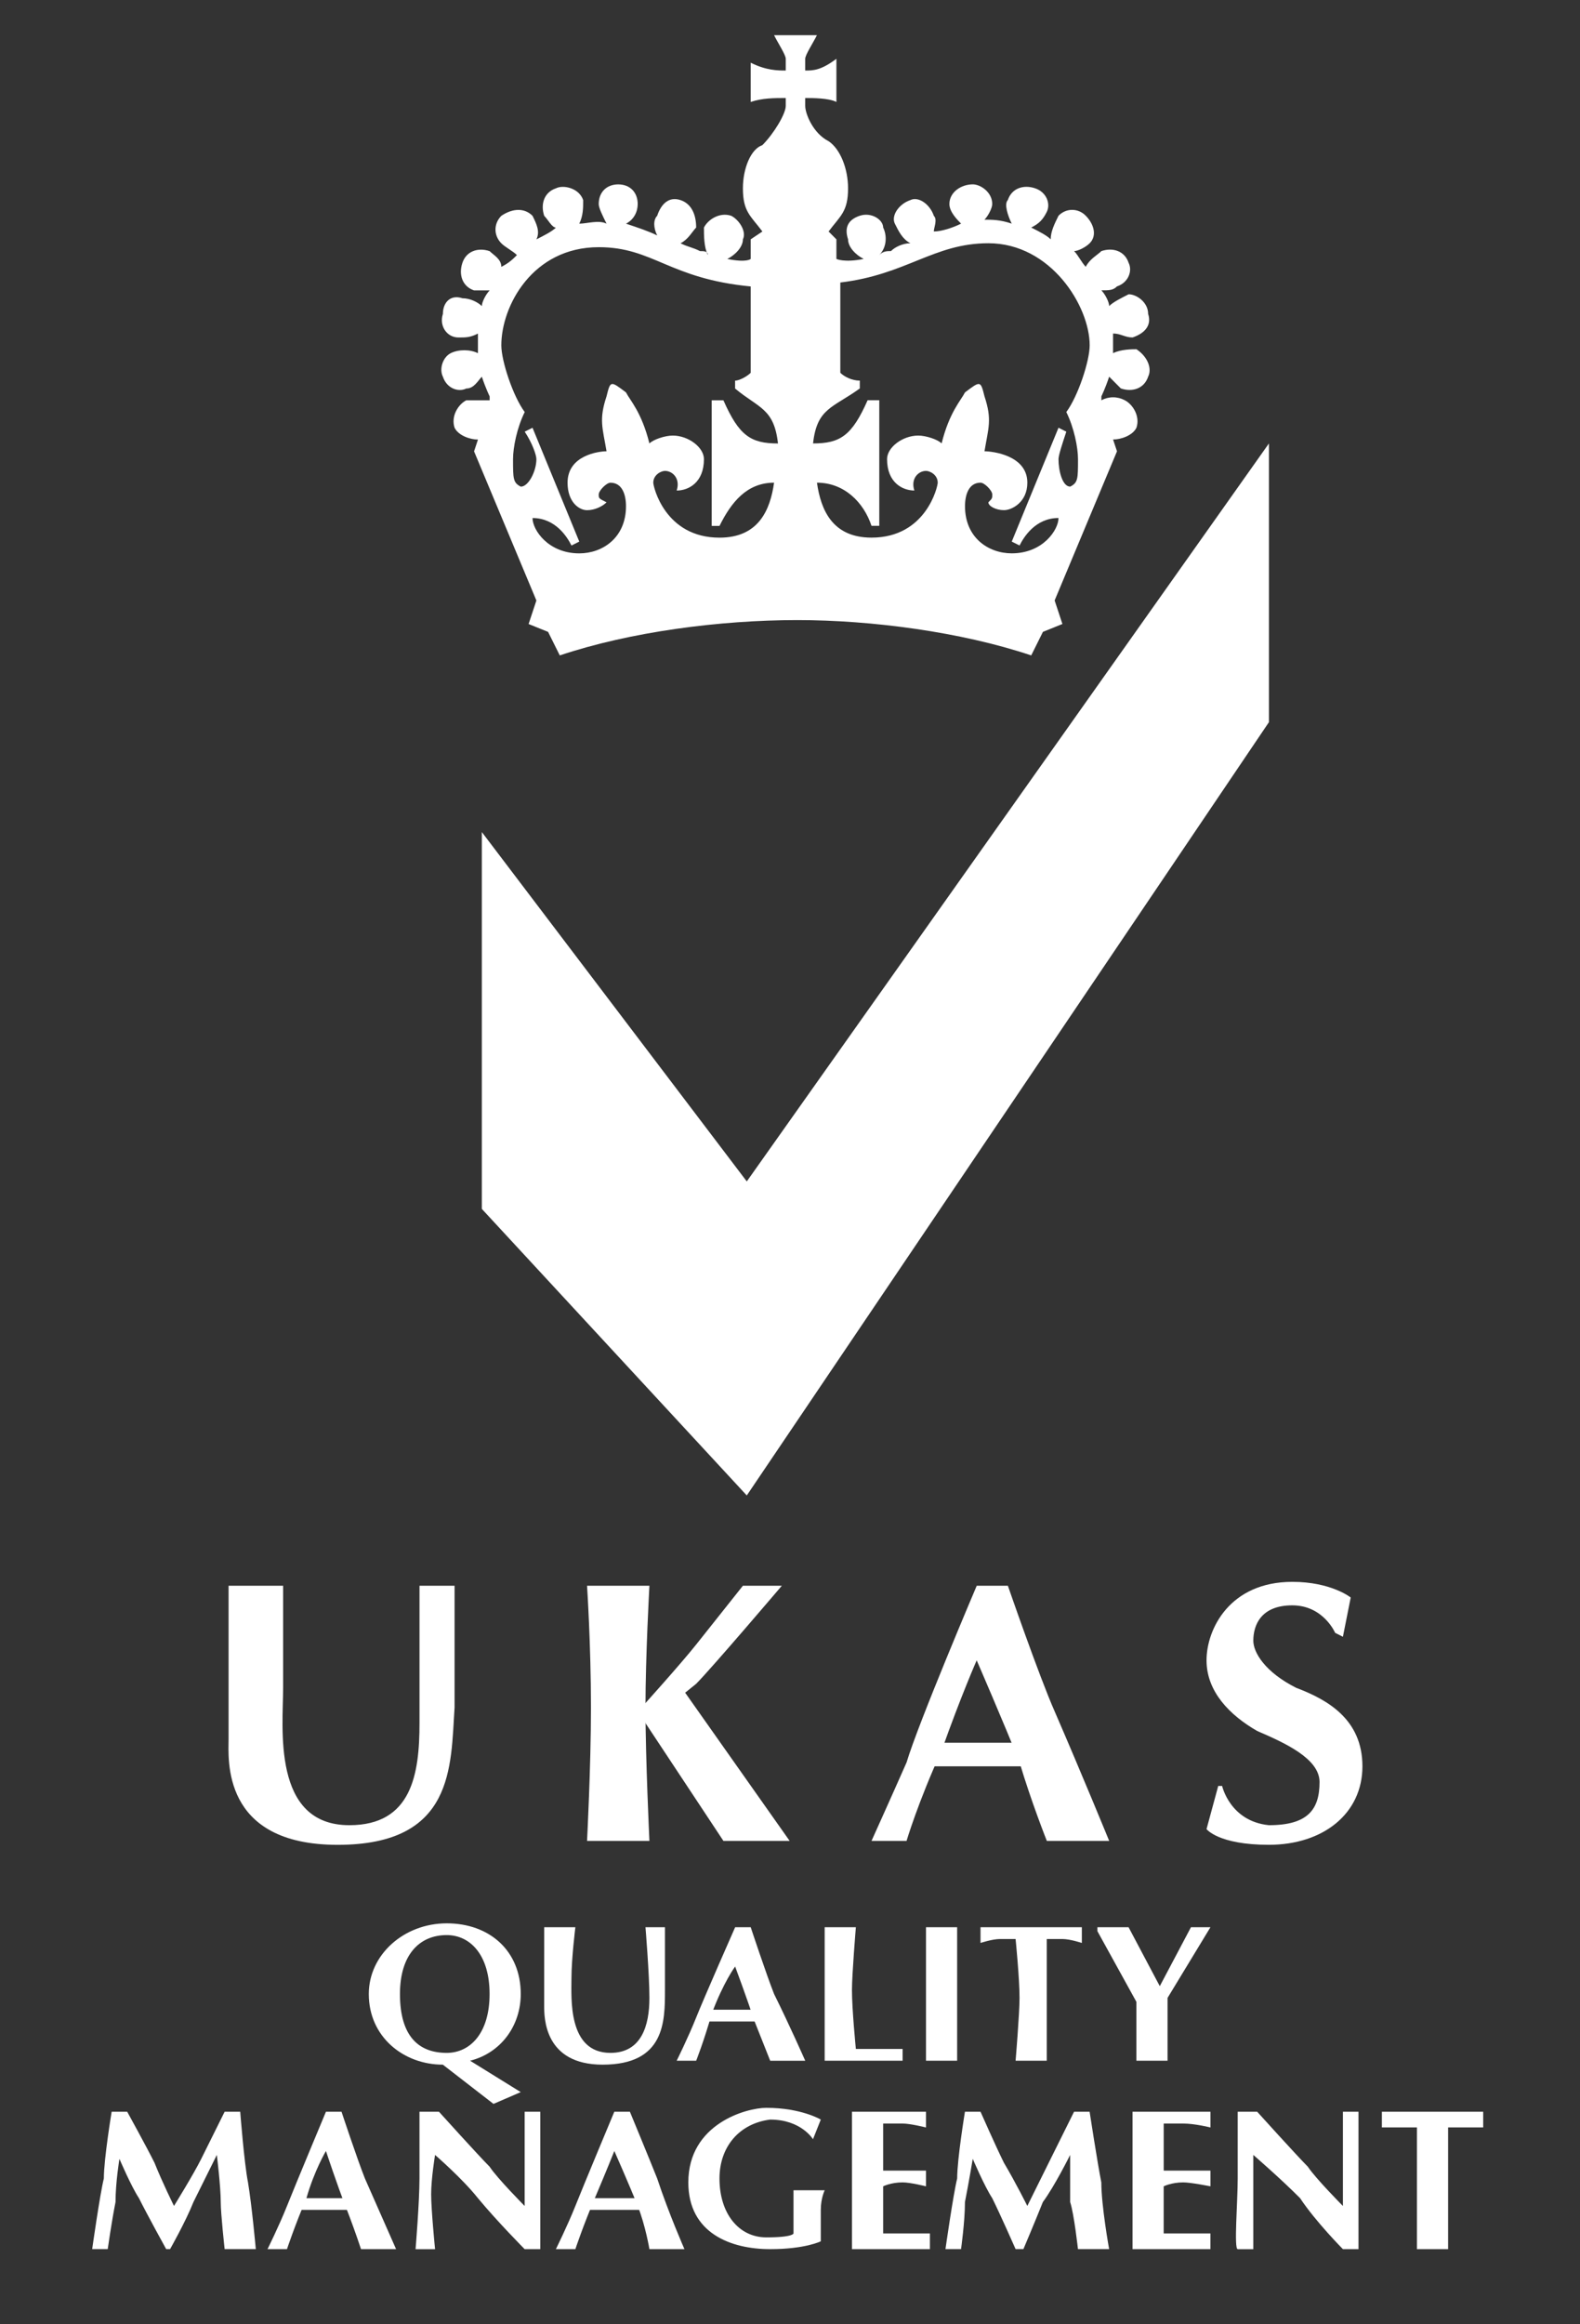<?xml version="1.0" encoding="UTF-8"?> <svg xmlns="http://www.w3.org/2000/svg" width="51" height="75" viewBox="0 0 51 75" fill="none"><rect x="0" y="0" width="51" height="75" fill="#333333" stroke="none"/><g clip-path="url(#clip0_265_22316)"><path fill-rule="evenodd" clip-rule="evenodd" d="M40.959 14.309L24.105 38.122L15.553 26.849V39.009L24.105 48.255L40.959 23.303V14.309Z" fill="white"></path><path fill-rule="evenodd" clip-rule="evenodd" d="M25.74 20.009C28.13 20.009 31.023 20.389 33.286 21.149L33.664 20.389L34.293 20.135L34.042 19.375L36.055 14.562L35.928 14.182C36.18 14.182 36.558 14.056 36.683 13.802C36.809 13.422 36.557 13.042 36.306 12.915C36.19 12.853 36.06 12.82 35.928 12.82C35.797 12.82 35.667 12.853 35.551 12.915V12.789C35.551 12.789 35.677 12.535 35.802 12.155L36.18 12.535C36.558 12.662 36.934 12.535 37.06 12.155C37.186 11.902 37.06 11.522 36.683 11.269C36.557 11.269 36.18 11.269 35.928 11.396V10.762C36.18 10.762 36.306 10.889 36.558 10.889C36.935 10.762 37.186 10.509 37.06 10.129C37.06 9.749 36.683 9.496 36.431 9.496C36.18 9.623 35.928 9.749 35.802 9.876C35.802 9.749 35.676 9.496 35.551 9.369C35.802 9.369 35.928 9.369 36.054 9.242C36.431 9.116 36.557 8.736 36.431 8.483C36.306 8.102 35.928 7.976 35.551 8.102C35.425 8.229 35.173 8.356 35.047 8.609C34.921 8.483 34.797 8.229 34.671 8.102C34.797 8.102 35.047 7.976 35.173 7.849C35.425 7.596 35.299 7.216 35.047 6.962C34.99 6.902 34.922 6.855 34.846 6.822C34.77 6.789 34.689 6.772 34.607 6.772C34.525 6.772 34.443 6.789 34.368 6.822C34.292 6.855 34.224 6.902 34.167 6.962C34.041 7.216 33.915 7.469 33.915 7.722C33.789 7.595 33.538 7.469 33.286 7.342C33.538 7.216 33.664 7.089 33.789 6.836C33.915 6.583 33.789 6.202 33.411 6.076C33.035 5.949 32.657 6.076 32.531 6.456C32.405 6.583 32.531 6.963 32.657 7.216C32.28 7.089 32.028 7.089 31.777 7.089C31.902 6.962 32.028 6.709 32.028 6.583C32.028 6.202 31.65 5.949 31.4 5.949C31.022 5.949 30.645 6.202 30.645 6.583C30.645 6.836 30.896 7.089 31.022 7.216C30.771 7.343 30.394 7.47 30.142 7.47C30.142 7.343 30.267 7.089 30.142 6.963C30.016 6.583 29.639 6.33 29.387 6.456C29.009 6.583 28.759 6.963 28.884 7.216C29.01 7.47 29.136 7.723 29.387 7.849C29.136 7.849 28.884 7.976 28.759 8.102C28.632 8.102 28.507 8.102 28.381 8.229C28.632 7.976 28.632 7.596 28.507 7.342C28.507 7.089 28.129 6.836 27.752 6.962C27.374 7.089 27.249 7.342 27.374 7.722C27.374 7.976 27.626 8.229 27.878 8.355C27.248 8.482 26.998 8.355 26.998 8.355V7.723L26.746 7.47C27.123 6.963 27.374 6.836 27.374 6.076C27.374 5.443 27.123 4.809 26.746 4.556C26.243 4.303 25.991 3.669 25.991 3.416V3.163C26.243 3.163 26.746 3.163 26.998 3.29V1.897C26.494 2.276 26.243 2.276 25.991 2.276V1.897C25.991 1.77 26.243 1.39 26.369 1.136H24.986C25.112 1.39 25.363 1.77 25.363 1.897V2.276C25.112 2.276 24.735 2.276 24.231 2.023V3.29C24.609 3.163 24.986 3.163 25.363 3.163V3.416C25.363 3.669 24.986 4.303 24.609 4.683C24.231 4.809 23.98 5.443 23.98 6.076C23.98 6.836 24.231 6.963 24.609 7.47L24.231 7.723V8.356C24.231 8.356 24.106 8.483 23.477 8.356C23.728 8.229 23.98 7.976 23.98 7.723C24.106 7.47 23.854 7.089 23.602 6.963C23.225 6.836 22.848 7.09 22.722 7.343C22.722 7.596 22.722 7.976 22.848 8.23C22.848 8.103 22.722 8.103 22.596 8.103C22.345 7.976 22.219 7.976 21.967 7.85C22.219 7.723 22.345 7.47 22.471 7.343C22.471 6.963 22.345 6.584 21.967 6.457C21.59 6.33 21.338 6.584 21.213 6.963C21.087 7.09 21.087 7.343 21.213 7.597C20.961 7.47 20.584 7.343 20.206 7.217C20.458 7.09 20.584 6.837 20.584 6.584C20.584 6.203 20.333 5.95 19.955 5.95C19.578 5.95 19.326 6.203 19.326 6.584C19.326 6.71 19.453 6.963 19.578 7.217C19.326 7.09 18.949 7.217 18.698 7.217C18.824 6.963 18.824 6.71 18.824 6.457C18.698 6.077 18.195 5.951 17.944 6.077C17.566 6.204 17.44 6.584 17.566 6.964C17.692 7.091 17.818 7.344 17.944 7.344C17.817 7.47 17.566 7.597 17.314 7.724C17.44 7.47 17.314 7.217 17.189 6.964C16.937 6.71 16.56 6.71 16.182 6.964C15.931 7.217 15.931 7.597 16.182 7.851C16.308 7.978 16.56 8.104 16.686 8.231C16.56 8.357 16.434 8.484 16.182 8.611C16.182 8.357 15.931 8.231 15.805 8.104C15.428 7.977 15.05 8.104 14.925 8.484C14.798 8.864 14.925 9.244 15.302 9.371H15.805C15.68 9.498 15.553 9.751 15.553 9.878C15.427 9.751 15.176 9.624 14.925 9.624C14.547 9.497 14.296 9.751 14.296 10.131C14.169 10.511 14.422 10.89 14.798 10.89C15.05 10.89 15.176 10.89 15.427 10.764V11.397C15.176 11.27 14.798 11.27 14.547 11.397C14.296 11.524 14.169 11.903 14.296 12.156C14.422 12.537 14.798 12.663 15.05 12.537C15.302 12.537 15.427 12.283 15.553 12.156C15.68 12.537 15.805 12.79 15.805 12.79V12.917H15.05C14.799 13.043 14.548 13.423 14.673 13.803C14.799 14.057 15.177 14.184 15.428 14.184L15.302 14.564L17.314 19.377L17.062 20.136L17.691 20.389L18.069 21.149C20.332 20.389 23.225 20.009 25.74 20.009ZM23.225 16.969C23.602 16.209 24.106 15.575 24.986 15.575C24.86 16.462 24.483 17.349 23.225 17.349C21.464 17.349 21.087 15.702 21.087 15.575C21.087 15.322 21.339 15.195 21.464 15.195C21.716 15.195 21.968 15.449 21.842 15.829C22.219 15.829 22.722 15.575 22.722 14.815C22.722 14.435 22.219 14.055 21.716 14.055C21.464 14.055 21.087 14.182 20.962 14.309C20.71 13.295 20.333 12.915 20.206 12.662C19.704 12.282 19.704 12.282 19.578 12.789C19.326 13.549 19.452 13.803 19.578 14.562C19.326 14.562 18.32 14.69 18.32 15.576C18.32 16.209 18.698 16.463 18.949 16.463C19.201 16.463 19.453 16.336 19.578 16.209C19.326 16.082 19.326 16.082 19.326 15.956C19.326 15.829 19.578 15.576 19.704 15.576C20.081 15.576 20.206 15.956 20.206 16.335C20.206 17.349 19.452 17.856 18.698 17.856C17.691 17.856 17.189 17.096 17.189 16.716C17.943 16.716 18.32 17.349 18.446 17.603L18.698 17.476L17.189 13.803L16.937 13.929C17.189 14.31 17.314 14.69 17.314 14.816C17.314 15.196 17.063 15.703 16.811 15.703C16.56 15.576 16.56 15.45 16.56 14.816C16.56 14.436 16.686 13.803 16.937 13.296C16.56 12.789 16.182 11.649 16.182 11.142C16.182 9.876 17.189 7.976 19.326 7.976C21.087 7.976 21.59 8.99 24.231 9.243V12.03C24.106 12.156 23.854 12.283 23.728 12.283V12.537C24.483 13.17 24.986 13.17 25.112 14.31C24.231 14.31 23.854 14.057 23.351 12.917H22.973V16.97H23.225V16.969ZM34.796 14.816C34.796 15.449 34.796 15.575 34.545 15.702C34.293 15.702 34.167 15.196 34.167 14.816C34.167 14.689 34.293 14.309 34.419 13.929L34.167 13.802L32.658 17.476L32.91 17.602C33.036 17.349 33.412 16.715 34.167 16.715C34.167 17.095 33.664 17.855 32.658 17.855C31.903 17.855 31.149 17.349 31.149 16.335C31.149 15.955 31.275 15.575 31.651 15.575C31.778 15.575 32.029 15.829 32.029 15.955C32.029 16.082 32.029 16.082 31.903 16.209C31.903 16.335 32.154 16.462 32.406 16.462C32.658 16.462 33.161 16.209 33.161 15.575C33.161 14.689 32.029 14.562 31.778 14.562C31.903 13.802 32.029 13.549 31.778 12.789C31.651 12.282 31.651 12.282 31.148 12.662C31.022 12.915 30.645 13.295 30.394 14.308C30.268 14.181 29.891 14.055 29.639 14.055C29.136 14.055 28.633 14.434 28.633 14.815C28.633 15.575 29.136 15.828 29.514 15.828C29.388 15.448 29.64 15.195 29.892 15.195C30.017 15.195 30.268 15.321 30.268 15.575C30.268 15.702 29.892 17.348 28.131 17.348C26.873 17.348 26.496 16.461 26.37 15.575C27.25 15.575 27.879 16.208 28.131 16.968H28.382V12.915H28.005C27.501 14.055 27.124 14.309 26.244 14.309C26.37 13.169 26.873 13.169 27.753 12.535V12.282C27.501 12.282 27.25 12.156 27.124 12.029V9.116C29.262 8.862 30.143 7.849 31.903 7.849C33.916 7.849 35.173 9.876 35.173 11.142C35.173 11.649 34.796 12.789 34.419 13.296C34.67 13.803 34.796 14.435 34.796 14.816Z" fill="white"></path><path fill-rule="evenodd" clip-rule="evenodd" d="M25.741 4.683C25.867 4.683 25.992 4.683 25.992 5.063V5.443C25.992 5.823 25.992 5.823 26.496 5.823C26.999 5.823 27.25 5.949 27.25 6.076C27.25 6.203 27.124 6.33 26.873 6.33C26.873 6.33 25.866 6.203 25.74 6.203C25.489 6.203 24.483 6.33 24.483 6.33C24.231 6.33 24.231 6.203 24.231 6.076C24.231 5.949 24.357 5.823 24.86 5.823C25.363 5.823 25.363 5.823 25.363 5.443V5.063C25.363 4.683 25.489 4.683 25.741 4.683ZM25.741 8.229C25.867 8.229 25.992 8.102 25.992 7.849C25.992 7.596 25.866 7.47 25.741 7.47C25.489 7.47 25.364 7.596 25.364 7.849C25.363 8.102 25.489 8.229 25.741 8.229ZM25.741 9.242C25.867 9.242 25.992 8.989 25.992 8.863C25.992 8.61 25.866 8.483 25.741 8.483C25.489 8.483 25.364 8.61 25.364 8.863C25.363 8.989 25.489 9.242 25.741 9.242ZM25.741 10.129C25.867 10.129 25.992 10.002 25.992 9.876C25.992 9.622 25.866 9.496 25.741 9.496C25.489 9.496 25.364 9.623 25.364 9.876C25.363 10.002 25.489 10.129 25.741 10.129ZM25.741 11.142C25.867 11.142 25.992 11.016 25.992 10.763C25.992 10.636 25.866 10.382 25.741 10.382C25.489 10.382 25.364 10.636 25.364 10.763C25.363 11.016 25.489 11.142 25.741 11.142ZM25.741 12.029C25.867 12.029 25.992 11.903 25.992 11.649C25.992 11.522 25.866 11.396 25.741 11.396C25.489 11.396 25.364 11.523 25.364 11.649C25.363 11.903 25.489 12.029 25.741 12.029ZM22.471 18.869C22.471 19.249 22.219 19.249 21.842 19.376C21.59 19.376 20.836 19.502 20.71 19.502C20.459 19.502 20.332 19.376 20.332 19.122C20.332 18.742 20.961 18.489 21.841 18.489C22.219 18.489 22.471 18.615 22.471 18.869ZM17.817 20.136L17.314 20.009L17.566 19.502L18.069 19.629L17.817 20.136ZM25.615 17.983L26.369 18.742L25.615 19.376L24.86 18.742L25.615 17.983ZM28.885 18.869C28.885 19.249 29.136 19.249 29.514 19.376C29.64 19.376 30.395 19.502 30.646 19.502C30.772 19.502 31.024 19.376 31.024 19.122C31.024 18.742 30.395 18.489 29.515 18.489C29.136 18.489 28.885 18.615 28.885 18.869ZM33.412 20.136L33.916 20.009L33.79 19.502L33.287 19.629L33.412 20.136Z" fill="white"></path><path fill-rule="evenodd" clip-rule="evenodd" d="M18.949 51.169C18.949 51.169 19.075 53.068 19.075 55.095C19.075 56.996 18.949 59.402 18.949 59.402H20.962C20.962 59.402 20.835 56.742 20.835 55.095C20.835 53.449 20.962 51.169 20.962 51.169H18.949Z" fill="white"></path><path fill-rule="evenodd" clip-rule="evenodd" d="M20.709 55.095C20.709 55.095 21.966 53.702 22.47 53.068L23.979 51.169H25.236C25.236 51.169 22.973 53.828 22.47 54.334C22.05 54.672 21.631 55.01 21.212 55.348L20.709 55.095Z" fill="white"></path><path fill-rule="evenodd" clip-rule="evenodd" d="M22.094 54.589L25.489 59.402H23.351L20.836 55.602L20.71 55.095L22.094 54.589ZM7.378 51.169H9.139V54.462C9.139 55.729 8.762 58.895 11.277 58.895C13.29 58.895 13.541 57.249 13.541 55.602V51.169H14.673V55.095C14.547 56.996 14.673 59.529 10.9 59.529C7.127 59.529 7.378 56.742 7.378 56.109V51.169ZM17.566 62.188H18.572C18.572 62.188 18.446 63.202 18.446 63.834C18.446 64.468 18.32 66.242 19.704 66.242C20.71 66.242 20.962 65.355 20.962 64.468C20.962 63.708 20.835 62.188 20.835 62.188H21.464V64.215C21.464 65.228 21.464 66.622 19.452 66.622C17.565 66.622 17.565 65.102 17.565 64.721L17.566 62.188ZM22.471 66.496C22.471 66.496 22.723 65.862 22.974 64.976C23.352 63.962 23.729 63.455 23.729 63.455C23.729 63.455 24.106 64.469 24.358 65.229L24.861 66.496H25.992C25.992 66.496 25.49 65.356 24.986 64.342C24.735 63.708 24.232 62.188 24.232 62.188H23.729C23.729 62.188 22.723 64.468 22.471 65.102C22.219 65.735 21.842 66.495 21.842 66.495H22.471V66.496Z" fill="white"></path><path fill-rule="evenodd" clip-rule="evenodd" d="M22.848 65.229H24.734V64.849H22.848V65.229Z" fill="white"></path><path fill-rule="evenodd" clip-rule="evenodd" d="M29.262 59.402C29.262 59.402 29.639 58.135 30.394 56.488C31.023 54.715 31.526 53.575 31.526 53.575C31.526 53.575 32.406 55.602 32.91 56.869C33.286 58.136 33.79 59.402 33.79 59.402H35.803C35.803 59.402 34.922 57.248 34.042 55.221C33.538 54.081 32.533 51.169 32.533 51.169H31.527C31.527 51.169 29.64 55.602 29.263 56.869C28.76 58.009 28.131 59.402 28.131 59.402H29.262Z" fill="white"></path><path fill-rule="evenodd" clip-rule="evenodd" d="M29.89 56.995H33.411V56.235H29.89V56.995ZM9.263 72.575C9.263 72.575 9.515 71.815 9.892 70.929C10.144 70.042 10.521 69.408 10.521 69.408C10.521 69.408 10.898 70.548 11.15 71.182C11.329 71.642 11.497 72.106 11.653 72.575H12.785L11.779 70.295C11.527 69.661 11.024 68.141 11.024 68.141H10.521C10.521 68.141 9.515 70.548 9.264 71.182C9.012 71.815 8.635 72.575 8.635 72.575H9.263Z" fill="white"></path><path fill-rule="evenodd" clip-rule="evenodd" d="M9.643 71.308H11.529V70.929H9.643V71.308ZM18.572 72.575C18.572 72.575 18.824 71.815 19.201 70.929C19.578 70.042 19.83 69.408 19.83 69.408C19.83 69.408 20.333 70.548 20.584 71.182C20.836 71.815 20.962 72.575 20.962 72.575H22.093C22.093 72.575 21.59 71.435 21.213 70.295C20.961 69.661 20.332 68.141 20.332 68.141H19.829C19.829 68.141 18.823 70.548 18.572 71.182C18.32 71.815 17.943 72.575 17.943 72.575H18.572Z" fill="white"></path><path fill-rule="evenodd" clip-rule="evenodd" d="M18.947 71.308H20.834V70.929H18.947V71.308ZM43.599 51.548L43.347 52.815L43.096 52.688C43.096 52.688 42.718 51.801 41.712 51.801C40.706 51.801 40.455 52.435 40.455 52.941C40.455 53.322 40.832 53.955 41.838 54.462C42.844 54.842 43.977 55.476 43.977 56.995C43.977 58.514 42.718 59.528 40.958 59.528C39.323 59.528 38.945 59.021 38.945 59.021L39.323 57.628H39.448C39.448 57.628 39.7 58.768 40.958 58.895C42.215 58.895 42.593 58.389 42.593 57.502C42.593 56.742 41.46 56.235 40.58 55.855C39.699 55.349 38.945 54.589 38.945 53.576C38.945 52.562 39.699 51.043 41.712 51.043C42.969 51.042 43.599 51.548 43.599 51.548ZM15.174 66.495C16.18 66.242 16.809 65.355 16.809 64.342C16.809 62.949 15.803 62.062 14.42 62.062C13.036 62.062 11.904 63.075 11.904 64.342C11.904 65.735 13.036 66.622 14.294 66.622L15.929 67.888L16.809 67.508L15.174 66.495ZM12.91 64.342C12.91 63.075 13.539 62.441 14.419 62.441C15.174 62.441 15.803 63.075 15.803 64.342C15.803 65.608 15.174 66.242 14.419 66.242C13.539 66.242 12.91 65.735 12.91 64.342ZM26.619 62.188V66.495H29.135V66.115H27.626C27.626 66.115 27.5 64.849 27.5 64.215C27.5 63.708 27.626 62.188 27.626 62.188H26.619ZM29.89 62.188V66.495H30.895V64.342V62.188H29.89ZM31.65 62.188V62.695C31.65 62.695 32.028 62.568 32.279 62.568H32.782C32.782 62.568 32.909 63.834 32.909 64.468C32.909 64.975 32.782 66.495 32.782 66.495H33.788V64.341V62.568H34.292C34.543 62.568 34.92 62.695 34.92 62.695V62.188H31.65ZM44.605 68.141V68.648H45.736V72.575H46.743V70.421V68.648H47.875V68.141H44.605ZM35.423 62.188V62.315L36.681 64.595V66.495H37.687V64.468L39.071 62.188H38.442L37.436 64.089L36.429 62.188H35.423ZM2.975 72.575C2.975 72.575 3.226 70.801 3.352 70.295C3.352 69.661 3.604 68.141 3.604 68.141H4.106C4.106 68.141 4.735 69.281 4.987 69.788C5.239 70.421 5.616 71.181 5.616 71.181C5.616 71.181 6.244 70.168 6.496 69.661L7.251 68.141H7.754C7.754 68.141 7.88 69.788 8.005 70.421C8.132 71.181 8.257 72.574 8.257 72.574H7.251C7.251 72.574 7.125 71.434 7.125 71.055C7.125 70.547 6.999 69.534 6.999 69.534L6.244 71.055C5.993 71.688 5.49 72.574 5.49 72.574H5.364C5.364 72.574 4.735 71.434 4.484 70.928C4.232 70.547 3.855 69.661 3.855 69.661C3.855 69.661 3.729 70.421 3.729 71.055C3.603 71.688 3.477 72.574 3.477 72.574H2.975V72.575ZM30.518 72.575C30.518 72.575 30.77 70.801 30.896 70.295C30.896 69.661 31.147 68.141 31.147 68.141H31.65C31.65 68.141 32.153 69.281 32.405 69.788C32.782 70.421 33.16 71.181 33.16 71.181L33.914 69.661L34.669 68.141H35.171C35.171 68.141 35.423 69.788 35.549 70.421C35.549 71.181 35.801 72.574 35.801 72.574H34.795C34.795 72.574 34.669 71.434 34.543 71.055V69.534C34.543 69.534 34.04 70.547 33.662 71.055C33.41 71.688 33.034 72.574 33.034 72.574H32.782C32.782 72.574 32.279 71.434 32.027 70.928C31.776 70.547 31.399 69.661 31.399 69.661C31.399 69.661 31.273 70.421 31.147 71.055C31.147 71.688 31.021 72.574 31.021 72.574H30.518V72.575ZM13.414 72.575C13.414 72.575 13.54 71.055 13.54 70.295V68.141H14.169C14.169 68.141 15.426 69.534 15.804 69.915C16.055 70.295 16.935 71.182 16.935 71.182V69.535V68.142H17.439V72.575H16.935C16.935 72.575 16.055 71.688 15.426 70.929C14.923 70.295 14.043 69.535 14.043 69.535C14.043 69.535 13.917 70.295 13.917 70.802C13.917 71.309 14.043 72.576 14.043 72.576H13.414V72.575ZM39.951 72.575C39.825 72.575 39.951 71.055 39.951 70.295V68.141H40.58C40.58 68.141 41.838 69.534 42.215 69.915C42.467 70.295 43.347 71.182 43.347 71.182V69.535V68.142H43.85V72.575H43.347C43.347 72.575 42.467 71.688 41.964 70.929C41.334 70.295 40.455 69.535 40.455 69.535V72.576H39.951V72.575ZM26.494 68.394L26.242 69.028C26.242 69.028 25.864 68.394 24.859 68.394C23.853 68.522 23.224 69.281 23.224 70.295C23.224 71.435 23.853 72.195 24.733 72.195C25.613 72.195 25.613 72.068 25.613 72.068V71.435V70.675H26.62C26.62 70.675 26.494 70.929 26.494 71.309V72.322C26.494 72.322 25.991 72.575 24.859 72.575C23.601 72.575 22.218 72.068 22.218 70.422C22.218 68.522 24.105 68.015 24.733 68.015C25.864 68.015 26.494 68.394 26.494 68.394ZM27.5 68.141V72.575H30.016V72.068H28.507V70.548C28.507 70.548 28.758 70.421 29.135 70.421C29.387 70.421 29.89 70.548 29.89 70.548V70.042H28.507V68.522H29.135C29.387 68.522 29.89 68.649 29.89 68.649V68.142H28.758L27.5 68.141ZM36.556 68.141V72.575H39.071V72.068H37.562V70.548C37.562 70.548 37.814 70.421 38.191 70.421C38.442 70.421 39.072 70.548 39.072 70.548V70.042H37.563V68.522H38.191C38.569 68.522 39.072 68.649 39.072 68.649V68.142H37.815L36.556 68.141Z" fill="white"></path></g><defs><clipPath id="clip0_265_22316"><rect width="50.726" height="74.597" fill="white"></rect></clipPath></defs></svg> 